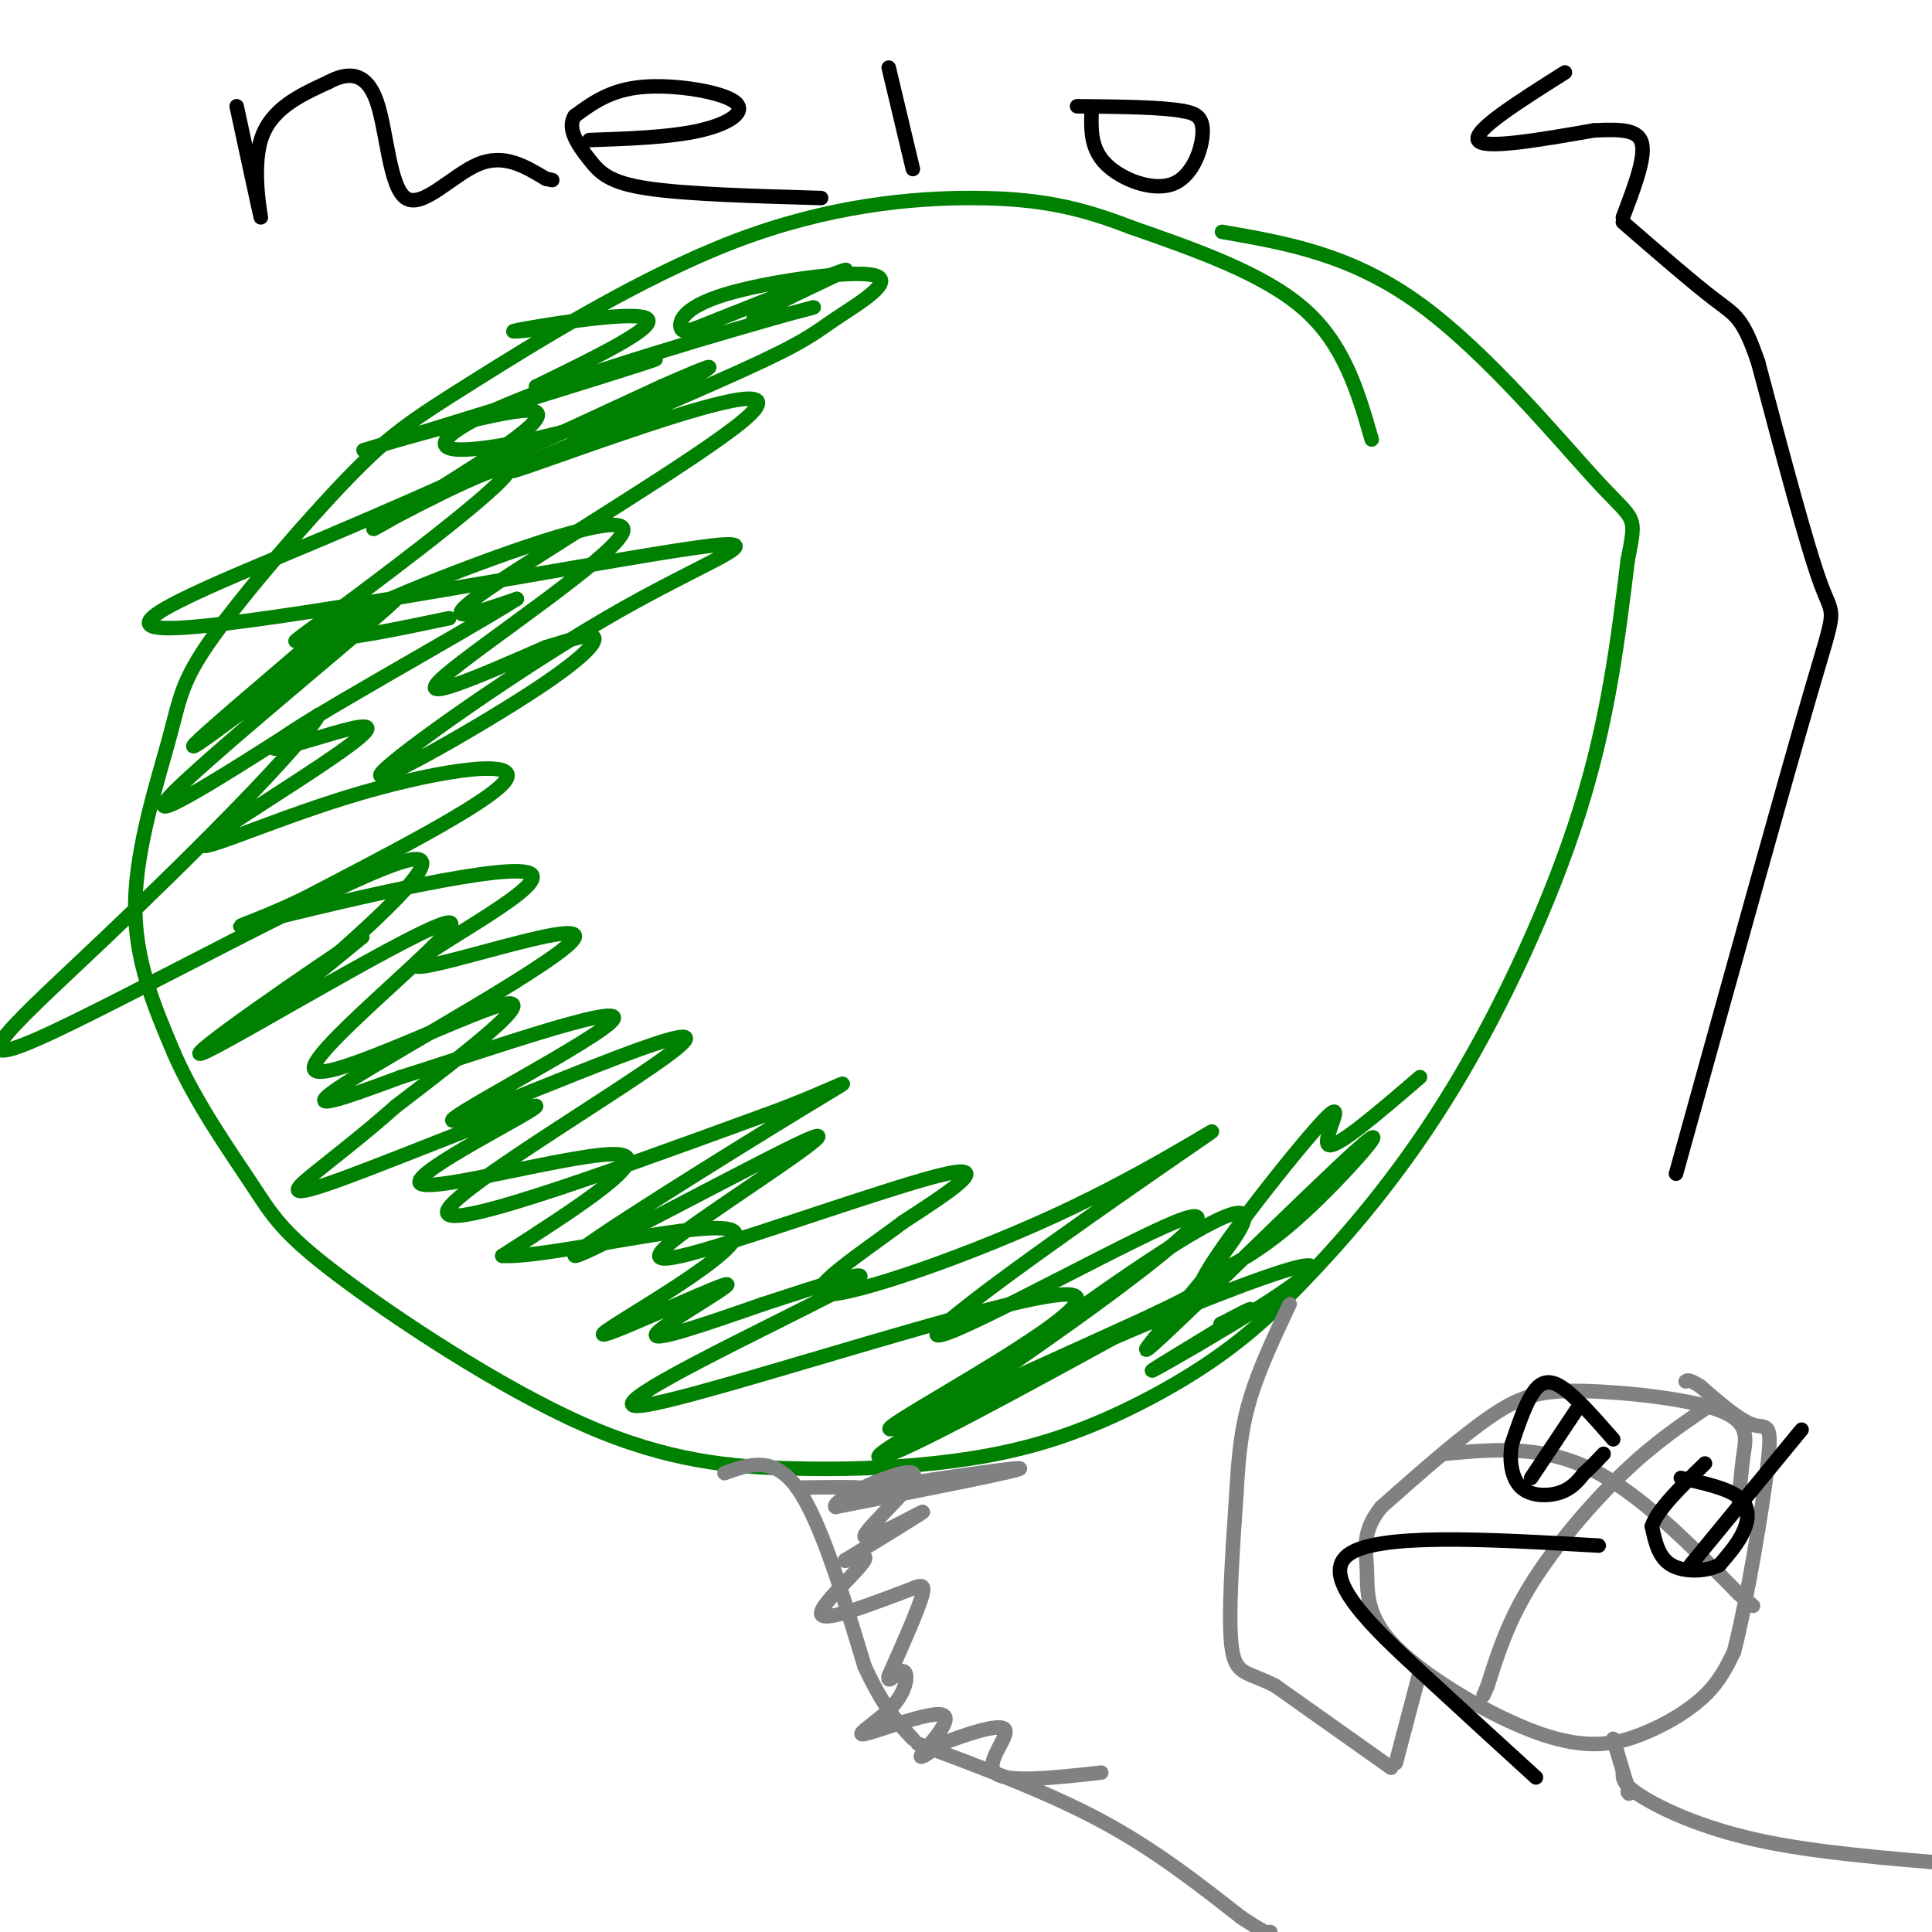 <svg viewBox='0 0 400 400' version='1.1' xmlns='http://www.w3.org/2000/svg' xmlns:xlink='http://www.w3.org/1999/xlink'><g fill='none' stroke='#008000' stroke-width='3' stroke-linecap='round' stroke-linejoin='round'><path d='M284,91c-2.833,-9.833 -5.667,-19.667 -14,-27c-8.333,-7.333 -22.167,-12.167 -36,-17'/><path d='M234,47c-10.578,-4.116 -19.023,-5.907 -32,-6c-12.977,-0.093 -30.485,1.513 -50,9c-19.515,7.487 -41.037,20.854 -54,29c-12.963,8.146 -17.369,11.069 -26,20c-8.631,8.931 -21.489,23.868 -28,33c-6.511,9.132 -6.676,12.459 -9,21c-2.324,8.541 -6.807,22.298 -7,34c-0.193,11.702 3.903,21.351 8,31'/><path d='M36,218c4.444,10.223 11.553,20.280 16,27c4.447,6.720 6.232,10.104 18,19c11.768,8.896 33.521,23.304 51,31c17.479,7.696 30.686,8.679 42,9c11.314,0.321 20.734,-0.020 30,-1c9.266,-0.980 18.378,-2.598 28,-6c9.622,-3.402 19.755,-8.588 28,-14c8.245,-5.412 14.602,-11.048 23,-20c8.398,-8.952 18.838,-21.218 29,-38c10.162,-16.782 20.046,-38.081 26,-57c5.954,-18.919 7.977,-35.460 10,-52'/><path d='M337,116c1.905,-9.643 1.667,-7.750 -6,-16c-7.667,-8.250 -22.762,-26.643 -37,-37c-14.238,-10.357 -27.619,-12.679 -41,-15'/></g>
<g fill='none' stroke='#808282' stroke-width='3' stroke-linecap='round' stroke-linejoin='round'><path d='M360,311c0.255,-3.338 0.510,-6.676 1,-10c0.490,-3.324 1.214,-6.633 -5,-9c-6.214,-2.367 -19.365,-3.791 -28,-4c-8.635,-0.209 -12.753,0.797 -19,5c-6.247,4.203 -14.624,11.601 -23,19'/><path d='M286,312c-4.192,5.198 -3.171,8.694 -3,13c0.171,4.306 -0.507,9.422 6,16c6.507,6.578 20.198,14.619 30,18c9.802,3.381 15.716,2.103 21,0c5.284,-2.103 9.938,-5.029 13,-8c3.062,-2.971 4.531,-5.985 6,-9'/><path d='M359,342c2.560,-9.833 5.958,-29.917 7,-39c1.042,-9.083 -0.274,-7.167 -3,-8c-2.726,-0.833 -6.863,-4.417 -11,-8'/><path d='M352,287c-2.333,-1.500 -2.667,-1.250 -3,-1'/><path d='M334,360c0.000,0.000 3.000,10.000 3,10'/><path d='M337,370c0.500,1.833 0.250,1.417 0,1'/><path d='M294,346c0.000,0.000 -5.000,19.000 -5,19'/><path d='M354,291c-5.689,3.822 -11.378,7.644 -18,14c-6.622,6.356 -14.178,15.244 -19,23c-4.822,7.756 -6.911,14.378 -9,21'/><path d='M308,349c-1.500,3.500 -0.750,1.750 0,0'/><path d='M299,301c9.917,-0.917 19.833,-1.833 30,3c10.167,4.833 20.583,15.417 31,26'/><path d='M360,330c5.167,4.333 2.583,2.167 0,0'/><path d='M336,367c-0.044,1.222 -0.089,2.444 4,5c4.089,2.556 12.311,6.444 24,9c11.689,2.556 26.844,3.778 42,5'/><path d='M288,366c0.000,0.000 -24.000,-17.000 -24,-17'/><path d='M264,349c-5.778,-3.000 -8.222,-2.000 -9,-8c-0.778,-6.000 0.111,-19.000 1,-32'/><path d='M256,309c0.467,-8.578 1.133,-14.022 3,-20c1.867,-5.978 4.933,-12.489 8,-19'/><path d='M150,305c5.083,-1.833 10.167,-3.667 15,3c4.833,6.667 9.417,21.833 14,37'/><path d='M179,345c4.000,8.667 7.000,11.833 10,15'/><path d='M190,361c13.417,5.000 26.833,10.000 38,16c11.167,6.000 20.083,13.000 29,20'/><path d='M257,397c5.833,3.833 5.917,3.417 6,3'/></g>
<g fill='none' stroke='#000000' stroke-width='3' stroke-linecap='round' stroke-linejoin='round'><path d='M334,298c-4.067,-4.644 -8.133,-9.289 -11,-11c-2.867,-1.711 -4.533,-0.489 -6,2c-1.467,2.489 -2.733,6.244 -4,10'/><path d='M313,299c-0.583,3.476 -0.042,7.167 2,9c2.042,1.833 5.583,1.810 8,1c2.417,-0.810 3.708,-2.405 5,-4'/><path d='M328,305c1.500,-1.333 2.750,-2.667 4,-4'/><path d='M348,306c4.844,1.067 9.689,2.133 12,4c2.311,1.867 2.089,4.533 1,7c-1.089,2.467 -3.044,4.733 -5,7'/><path d='M356,324c-2.822,1.444 -7.378,1.556 -10,0c-2.622,-1.556 -3.311,-4.778 -4,-8'/><path d='M342,316c1.167,-3.500 6.083,-8.250 11,-13'/><path d='M331,320c-23.089,-1.333 -46.178,-2.667 -52,2c-5.822,4.667 5.622,15.333 15,24c9.378,8.667 16.689,15.333 24,22'/><path d='M317,306c0.000,0.000 10.000,-15.000 10,-15'/><path d='M350,324c0.000,0.000 23.000,-28.000 23,-28'/><path d='M347,243c11.311,-40.800 22.622,-81.600 28,-100c5.378,-18.400 4.822,-14.400 2,-22c-2.822,-7.600 -7.911,-26.800 -13,-46'/><path d='M364,75c-3.178,-9.333 -4.622,-9.667 -9,-13c-4.378,-3.333 -11.689,-9.667 -19,-16'/><path d='M49,22c2.422,11.222 4.844,22.444 5,23c0.156,0.556 -1.956,-9.556 0,-16c1.956,-6.444 7.978,-9.222 14,-12'/><path d='M68,17c4.262,-2.284 7.915,-1.994 10,4c2.085,5.994 2.600,17.691 6,20c3.400,2.309 9.686,-4.769 15,-7c5.314,-2.231 9.657,0.384 14,3'/><path d='M113,37c2.333,0.500 1.167,0.250 0,0'/><path d='M122,29c8.446,-0.292 16.893,-0.583 23,-2c6.107,-1.417 9.875,-3.958 7,-6c-2.875,-2.042 -12.393,-3.583 -19,-3c-6.607,0.583 -10.304,3.292 -14,6'/><path d='M119,24c-1.774,2.631 0.792,6.208 3,9c2.208,2.792 4.060,4.798 12,6c7.940,1.202 21.970,1.601 36,2'/><path d='M184,14c0.000,0.000 5.000,21.000 5,21'/><path d='M226,23c-0.113,3.893 -0.226,7.786 3,11c3.226,3.214 9.792,5.750 14,4c4.208,-1.750 6.060,-7.786 6,-11c-0.060,-3.214 -2.030,-3.607 -4,-4'/><path d='M245,23c-4.333,-0.833 -13.167,-0.917 -22,-1'/><path d='M324,15c-9.500,6.000 -19.000,12.000 -18,14c1.000,2.000 12.500,0.000 24,-2'/><path d='M330,27c6.133,-0.311 9.467,-0.089 10,3c0.533,3.089 -1.733,9.044 -4,15'/></g>
<g fill='none' stroke='#008000' stroke-width='3' stroke-linecap='round' stroke-linejoin='round'><path d='M113,68c-4.978,0.533 -9.956,1.067 -4,0c5.956,-1.067 22.844,-3.733 25,-2c2.156,1.733 -10.422,7.867 -23,14'/><path d='M111,80c5.759,-0.242 31.657,-7.848 23,-5c-8.657,2.848 -51.869,16.152 -58,18c-6.131,1.848 24.820,-7.758 33,-8c8.180,-0.242 -6.410,8.879 -21,18'/><path d='M88,103c-7.245,5.059 -14.859,8.706 -8,5c6.859,-3.706 28.189,-14.767 25,-10c-3.189,4.767 -30.897,25.360 -40,32c-9.103,6.640 0.399,-0.674 4,-3c3.601,-2.326 1.300,0.337 -1,3'/><path d='M68,130c-9.584,8.407 -33.043,27.923 -27,24c6.043,-3.923 41.589,-31.287 41,-30c-0.589,1.287 -37.311,31.225 -46,40c-8.689,8.775 10.656,-3.612 30,-16'/><path d='M66,148c-3.105,5.938 -25.868,28.785 -44,46c-18.132,17.215 -31.633,28.800 -14,21c17.633,-7.800 66.401,-34.985 77,-37c10.599,-2.015 -16.972,21.138 -25,28c-8.028,6.862 3.486,-2.569 15,-12'/><path d='M75,194c-8.889,5.779 -38.611,26.225 -33,24c5.611,-2.225 46.556,-27.122 51,-27c4.444,0.122 -27.611,25.264 -28,30c-0.389,4.736 30.889,-10.932 39,-13c8.111,-2.068 -6.944,9.466 -22,21'/><path d='M82,229c-6.811,6.034 -12.838,10.618 -17,14c-4.162,3.382 -6.461,5.561 6,1c12.461,-4.561 39.680,-15.862 40,-15c0.320,0.862 -26.260,13.886 -24,16c2.260,2.114 33.360,-6.682 41,-6c7.640,0.682 -8.180,10.841 -24,21'/><path d='M104,260c9.282,0.632 44.487,-8.289 48,-5c3.513,3.289 -24.667,18.789 -27,21c-2.333,2.211 21.179,-8.866 25,-10c3.821,-1.134 -12.051,7.676 -14,10c-1.949,2.324 10.026,-1.838 22,-6'/><path d='M158,270c11.143,-3.572 28.000,-9.501 16,-3c-12.000,6.501 -52.856,25.433 -41,24c11.856,-1.433 76.423,-23.232 88,-23c11.577,0.232 -29.835,22.495 -36,27c-6.165,4.505 22.918,-8.747 52,-22'/><path d='M237,273c13.740,-6.435 22.091,-11.521 10,-5c-12.091,6.521 -44.622,24.650 -58,31c-13.378,6.350 -7.601,0.920 15,-10c22.601,-10.920 62.027,-27.329 67,-27c4.973,0.329 -24.507,17.396 -31,21c-6.493,3.604 10.002,-6.256 16,-10c5.998,-3.744 1.499,-1.372 -3,1'/><path d='M253,274c-0.500,0.167 -0.250,0.083 0,0'/><path d='M93,128c-11.260,2.354 -22.520,4.708 -25,4c-2.480,-0.708 3.820,-4.478 20,-11c16.180,-6.522 42.241,-15.794 41,-11c-1.241,4.794 -29.783,23.656 -37,30c-7.217,6.344 6.892,0.172 21,-6'/><path d='M113,134c5.704,-1.721 9.464,-3.024 10,-2c0.536,1.024 -2.153,4.376 -14,12c-11.847,7.624 -32.853,19.522 -30,16c2.853,-3.522 29.566,-22.463 50,-34c20.434,-11.537 34.591,-15.670 11,-12c-23.591,3.670 -84.928,15.142 -103,16c-18.072,0.858 7.122,-8.898 31,-19c23.878,-10.102 46.439,-20.551 69,-31'/><path d='M137,80c12.900,-5.667 10.650,-4.333 7,-2c-3.650,2.333 -8.700,5.665 -19,9c-10.300,3.335 -25.849,6.674 -31,6c-5.151,-0.674 0.098,-5.360 18,-12c17.902,-6.640 48.458,-15.233 55,-17c6.542,-1.767 -10.931,3.294 -11,2c-0.069,-1.294 17.266,-8.941 19,-10c1.734,-1.059 -12.133,4.471 -26,10'/><path d='M149,66c-5.849,2.327 -7.471,3.143 -8,2c-0.529,-1.143 0.036,-4.246 9,-7c8.964,-2.754 26.329,-5.159 31,-4c4.671,1.159 -3.350,5.881 -8,9c-4.650,3.119 -5.927,4.634 -20,11c-14.073,6.366 -40.942,17.581 -46,20c-5.058,2.419 11.696,-3.960 27,-9c15.304,-5.040 29.159,-8.742 20,-1c-9.159,7.742 -41.331,26.926 -53,35c-11.669,8.074 -2.834,5.037 6,2'/><path d='M107,124c-12.165,7.689 -45.578,25.912 -50,30c-4.422,4.088 20.147,-5.960 19,-3c-1.147,2.960 -28.008,18.927 -33,23c-4.992,4.073 11.887,-3.750 29,-9c17.113,-5.250 34.461,-7.929 33,-4c-1.461,3.929 -21.730,14.464 -42,25'/><path d='M63,186c-11.663,5.689 -19.821,7.413 -6,4c13.821,-3.413 49.621,-11.961 53,-9c3.379,2.961 -25.661,17.433 -24,19c1.661,1.567 34.024,-9.770 33,-6c-1.024,3.770 -35.435,22.649 -47,30c-11.565,7.351 -0.282,3.176 11,-1'/><path d='M83,223c14.715,-4.589 46.001,-15.561 44,-12c-2.001,3.561 -37.289,21.656 -33,21c4.289,-0.656 48.155,-20.061 48,-17c-0.155,3.061 -44.330,28.589 -49,35c-4.670,6.411 30.165,-6.294 65,-19'/><path d='M158,231c15.862,-5.720 23.016,-10.520 9,-2c-14.016,8.520 -49.203,30.360 -48,31c1.203,0.640 38.798,-19.920 48,-24c9.202,-4.080 -9.987,8.319 -21,16c-11.013,7.681 -13.850,10.645 -1,7c12.850,-3.645 41.386,-13.899 51,-16c9.614,-2.101 0.307,3.949 -9,10'/><path d='M187,253c-7.420,5.628 -21.469,14.700 -16,15c5.469,0.300 30.456,-8.170 51,-18c20.544,-9.830 36.646,-21.018 25,-13c-11.646,8.018 -51.039,35.242 -53,39c-1.961,3.758 33.511,-15.950 47,-22c13.489,-6.050 4.997,1.557 -6,10c-10.997,8.443 -24.498,17.721 -38,27'/><path d='M197,291c0.028,-0.448 19.097,-15.067 35,-26c15.903,-10.933 28.640,-18.178 25,-11c-3.640,7.178 -23.656,28.780 -19,25c4.656,-3.780 33.984,-32.941 43,-41c9.016,-8.059 -2.281,4.983 -11,13c-8.719,8.017 -14.859,11.008 -21,14'/><path d='M249,265c2.571,-5.762 19.500,-27.167 25,-33c5.500,-5.833 -0.429,3.905 1,5c1.429,1.095 10.214,-6.452 19,-14'/></g>
<g fill='none' stroke='#808282' stroke-width='3' stroke-linecap='round' stroke-linejoin='round'><path d='M165,308c5.667,-0.083 11.333,-0.167 13,0c1.667,0.167 -0.667,0.583 -3,1'/><path d='M175,309c9.222,-1.311 33.778,-5.089 36,-5c2.222,0.089 -17.889,4.044 -38,8'/><path d='M173,312c-1.407,-1.247 14.077,-8.365 16,-7c1.923,1.365 -9.713,11.214 -10,13c-0.287,1.786 10.775,-4.490 12,-5c1.225,-0.510 -7.388,4.745 -16,10'/><path d='M175,323c-0.845,0.845 5.042,-2.042 4,0c-1.042,2.042 -9.012,9.012 -9,11c0.012,1.988 8.006,-1.006 16,-4'/><path d='M186,330c3.911,-1.378 5.689,-2.822 5,0c-0.689,2.822 -3.844,9.911 -7,17'/><path d='M184,347c-0.455,2.103 1.909,-1.139 3,-1c1.091,0.139 0.911,3.659 -2,7c-2.911,3.341 -8.554,6.504 -6,6c2.554,-0.504 13.303,-4.674 16,-4c2.697,0.674 -2.658,6.193 -4,8c-1.342,1.807 1.329,-0.096 4,-2'/><path d='M195,361c3.940,-1.524 11.792,-4.333 13,-3c1.208,1.333 -4.226,6.810 -2,9c2.226,2.190 12.113,1.095 22,0'/></g>
</svg>
